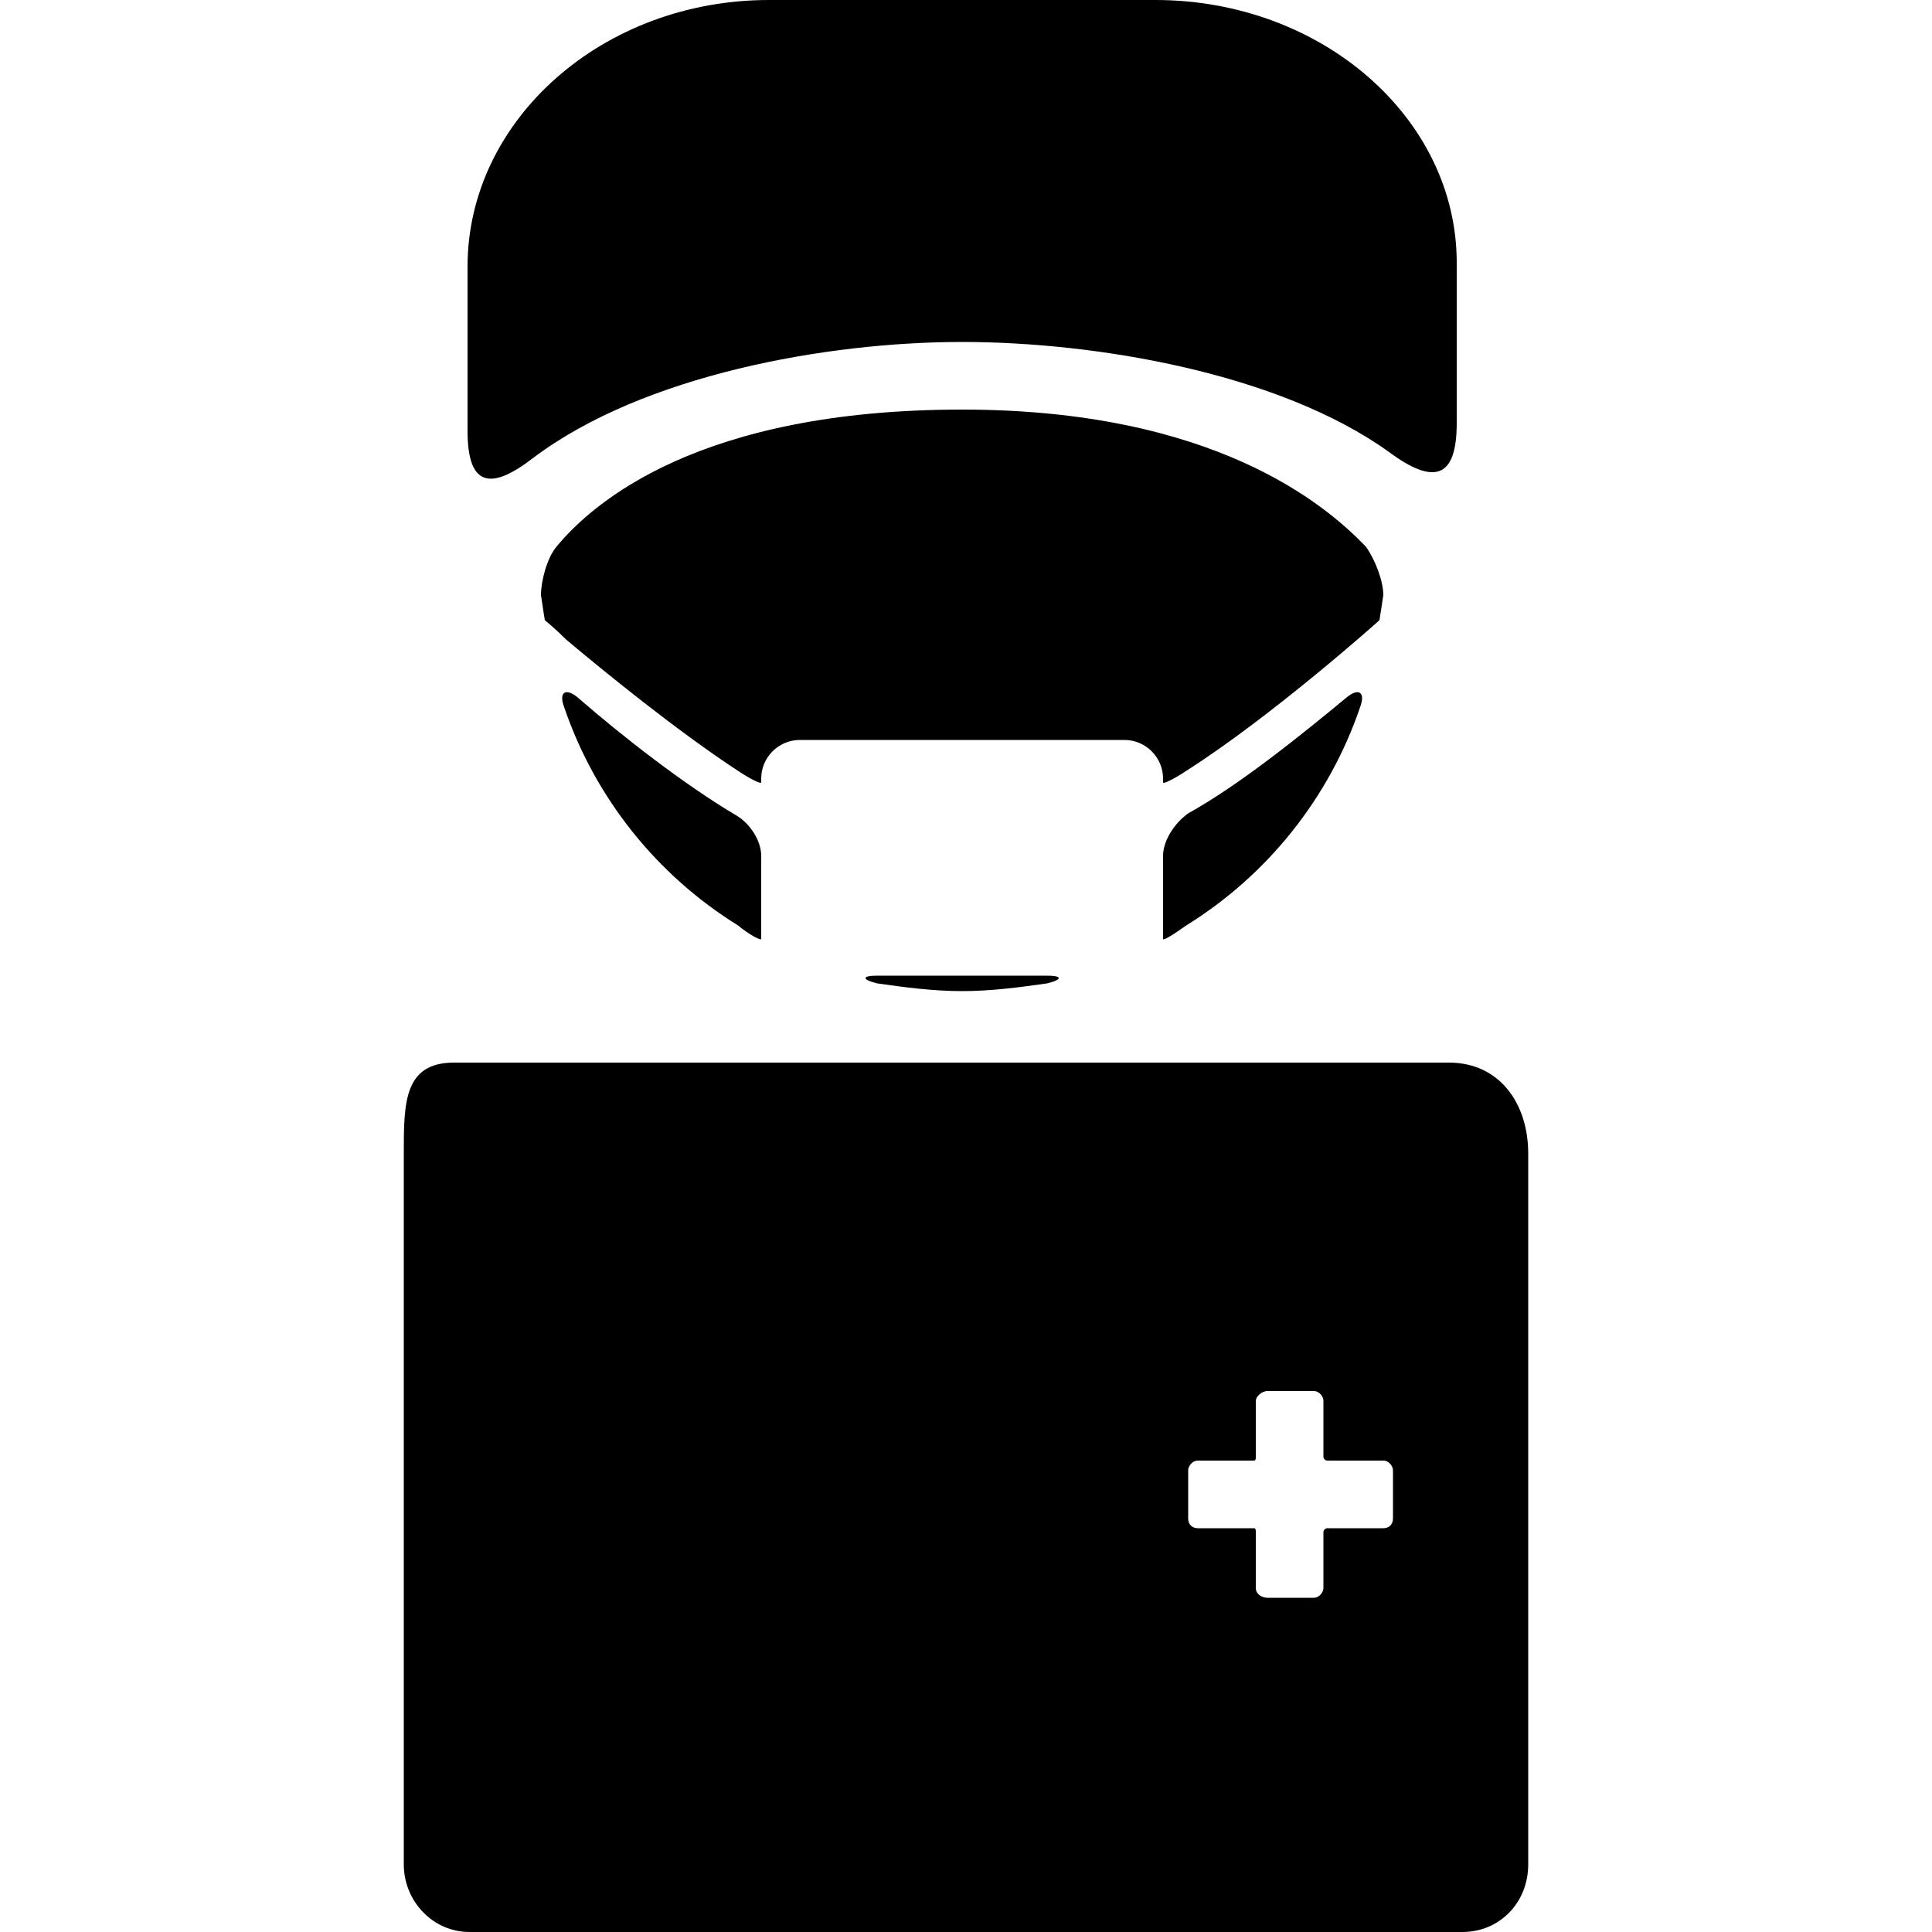 <svg width="64" height="64" viewBox="0 0 1000 1000" xmlns="http://www.w3.org/2000/svg"><path d="M276 237c57-43 152-60 222-60 69 0 164 16 221 57 23 17 35 14 35-15v-83C754 61 684 0 598 0H398c-86 0-156 62-156 138v85c0 29 12 31 34 14zm474 313H235c-26 0-26 21-26 47v368c0 19 15 35 34 35h514c19 0 34-15 34-35V597c0-26-15-47-41-47zm-29 236c0 3-2 5-5 5h-29c-1 0-2 1-2 2v29c0 2-2 5-5 5h-24c-3 0-6-2-6-5v-29c0-1 0-2-1-2h-29c-3 0-5-2-5-5v-25c0-2 2-5 5-5h29c1 0 1-1 1-2v-29c0-2 3-5 6-5h24c3 0 5 3 5 5v29c0 1 1 2 2 2h29c3 0 5 3 5 5v25zm-7-465s1-6 2-13c0-7-4-18-9-25-21-22-79-71-209-71-136 0-191 48-210 71-5 6-8 18-8 25 1 7 2 13 2 13s5 4 11 10c19 16 57 47 89 68 6 4 12 7 12 6v-2c0-11 9-20 20-20h168c11 0 20 9 20 20v2c0 1 6-2 12-6 44-28 99-77 100-78zM381 422c-27-16-59-41-82-61-6-5-10-3-7 5 16 47 48 87 90 113 6 5 12 8 12 7v-43c0-8-6-17-13-21zm316-61c-23 19-55 45-82 60-7 5-13 14-13 22v43c0 1 5-2 12-7 42-26 74-66 90-113 3-8-1-10-7-5zM454 509c14 2 29 4 44 4s30-2 44-4c8-2 8-4 0-4h-88c-8 0-8 2 0 4z"/></svg>